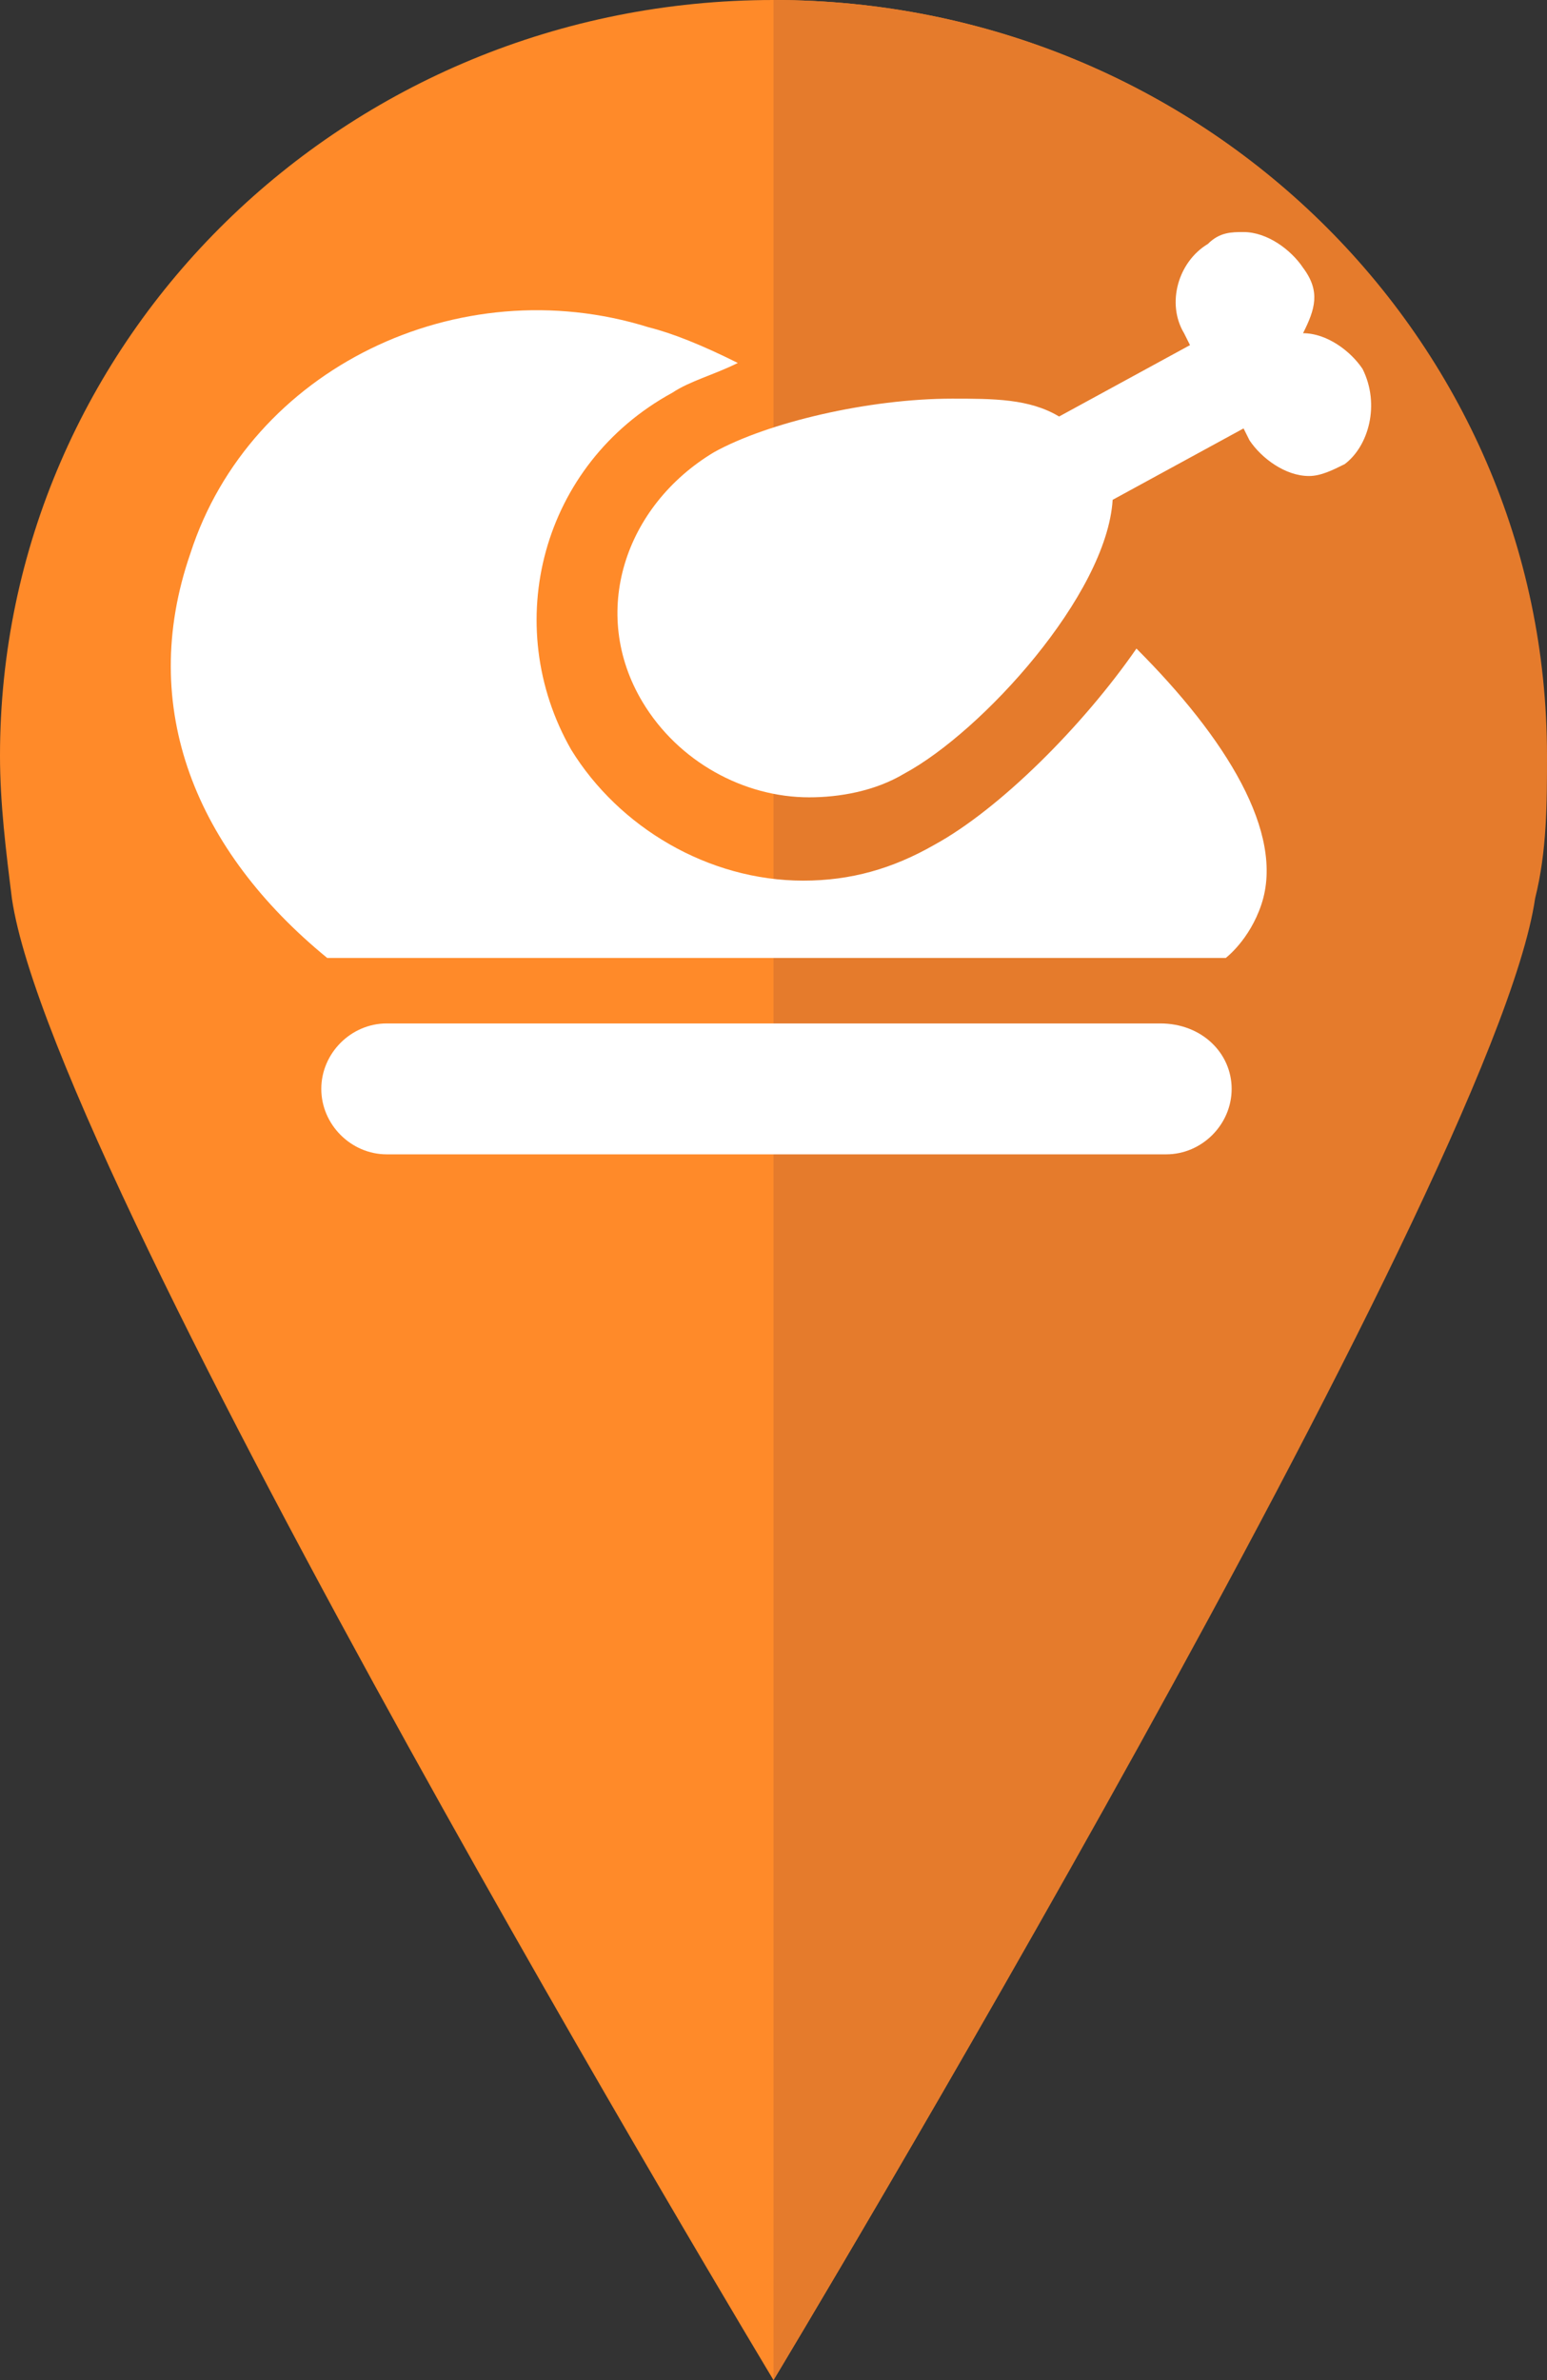 <svg viewBox="0 0 26 40" xmlns="http://www.w3.org/2000/svg" xmlns:xlink="http://www.w3.org/1999/xlink"><rect x="0" y="0" width="26" height="40" fill="#333333" stroke="none"/><clipPath id="a"><path d="m25.8 15.1c.2-.8.2-1.6.2-2.4 0-7-5.8-12.7-13-12.7-7.1 0-13 5.7-13 12.7 0 .8.1 1.6.2 2.4.8 4.8 12.8 24.9 12.8 24.9s12.1-20.1 12.8-24.9z"/></clipPath><path d="m25.7 15.1c.2-.8.2-1.6.2-2.4.1-7-5.7-12.7-12.9-12.7s-13 5.7-13 12.7c0 .8.1 1.6.2 2.4.7 4.8 12.8 24.9 12.8 24.9s12.1-20.1 12.7-24.9z" fill="#ff8a29"/><path clip-path="url(#a)" d="m13-.9h13.4v51.9h-13.4z" fill="#e57b2c"/><g fill="#fff"><path d="m15.7 14.2c-.7.4-1.4.6-2.2.6-1.6 0-3.1-.9-3.9-2.2-1.2-2.1-.5-4.8 1.7-6 .3-.2.7-.3 1.1-.5-.6-.3-1.1-.5-1.5-.6-3.2-1-6.7.7-7.7 3.8-.9 2.6.1 5 2.3 6.8h15.1s.4-.3.6-.9c.4-1.2-.6-2.8-2.1-4.3-.9 1.3-2.3 2.7-3.4 3.3z"/><path d="m22.9 6.2c-.2-.3-.6-.6-1-.6.2-.4.3-.7 0-1.1-.2-.3-.6-.6-1-.6-.2 0-.4 0-.6.2-.5.3-.7 1-.4 1.5l.1.2-2.2 1.2c-.5-.3-1.1-.3-1.8-.3-1.4 0-3.1.4-4 .9-1.5.9-2.1 2.7-1.2 4.2.6 1 1.7 1.6 2.8 1.6.5 0 1.1-.1 1.6-.4 1.3-.7 3.4-3 3.5-4.6l2.2-1.2.1.2c.2.3.6.6 1 .6.2 0 .4-.1.6-.2.4-.3.6-1 .3-1.6zm-3.4 11h-13c-.6 0-1.1.5-1.1 1.1s.5 1.1 1.1 1.1h13.1c.6 0 1.1-.5 1.1-1.1s-.5-1.1-1.2-1.1z"/></g></svg>